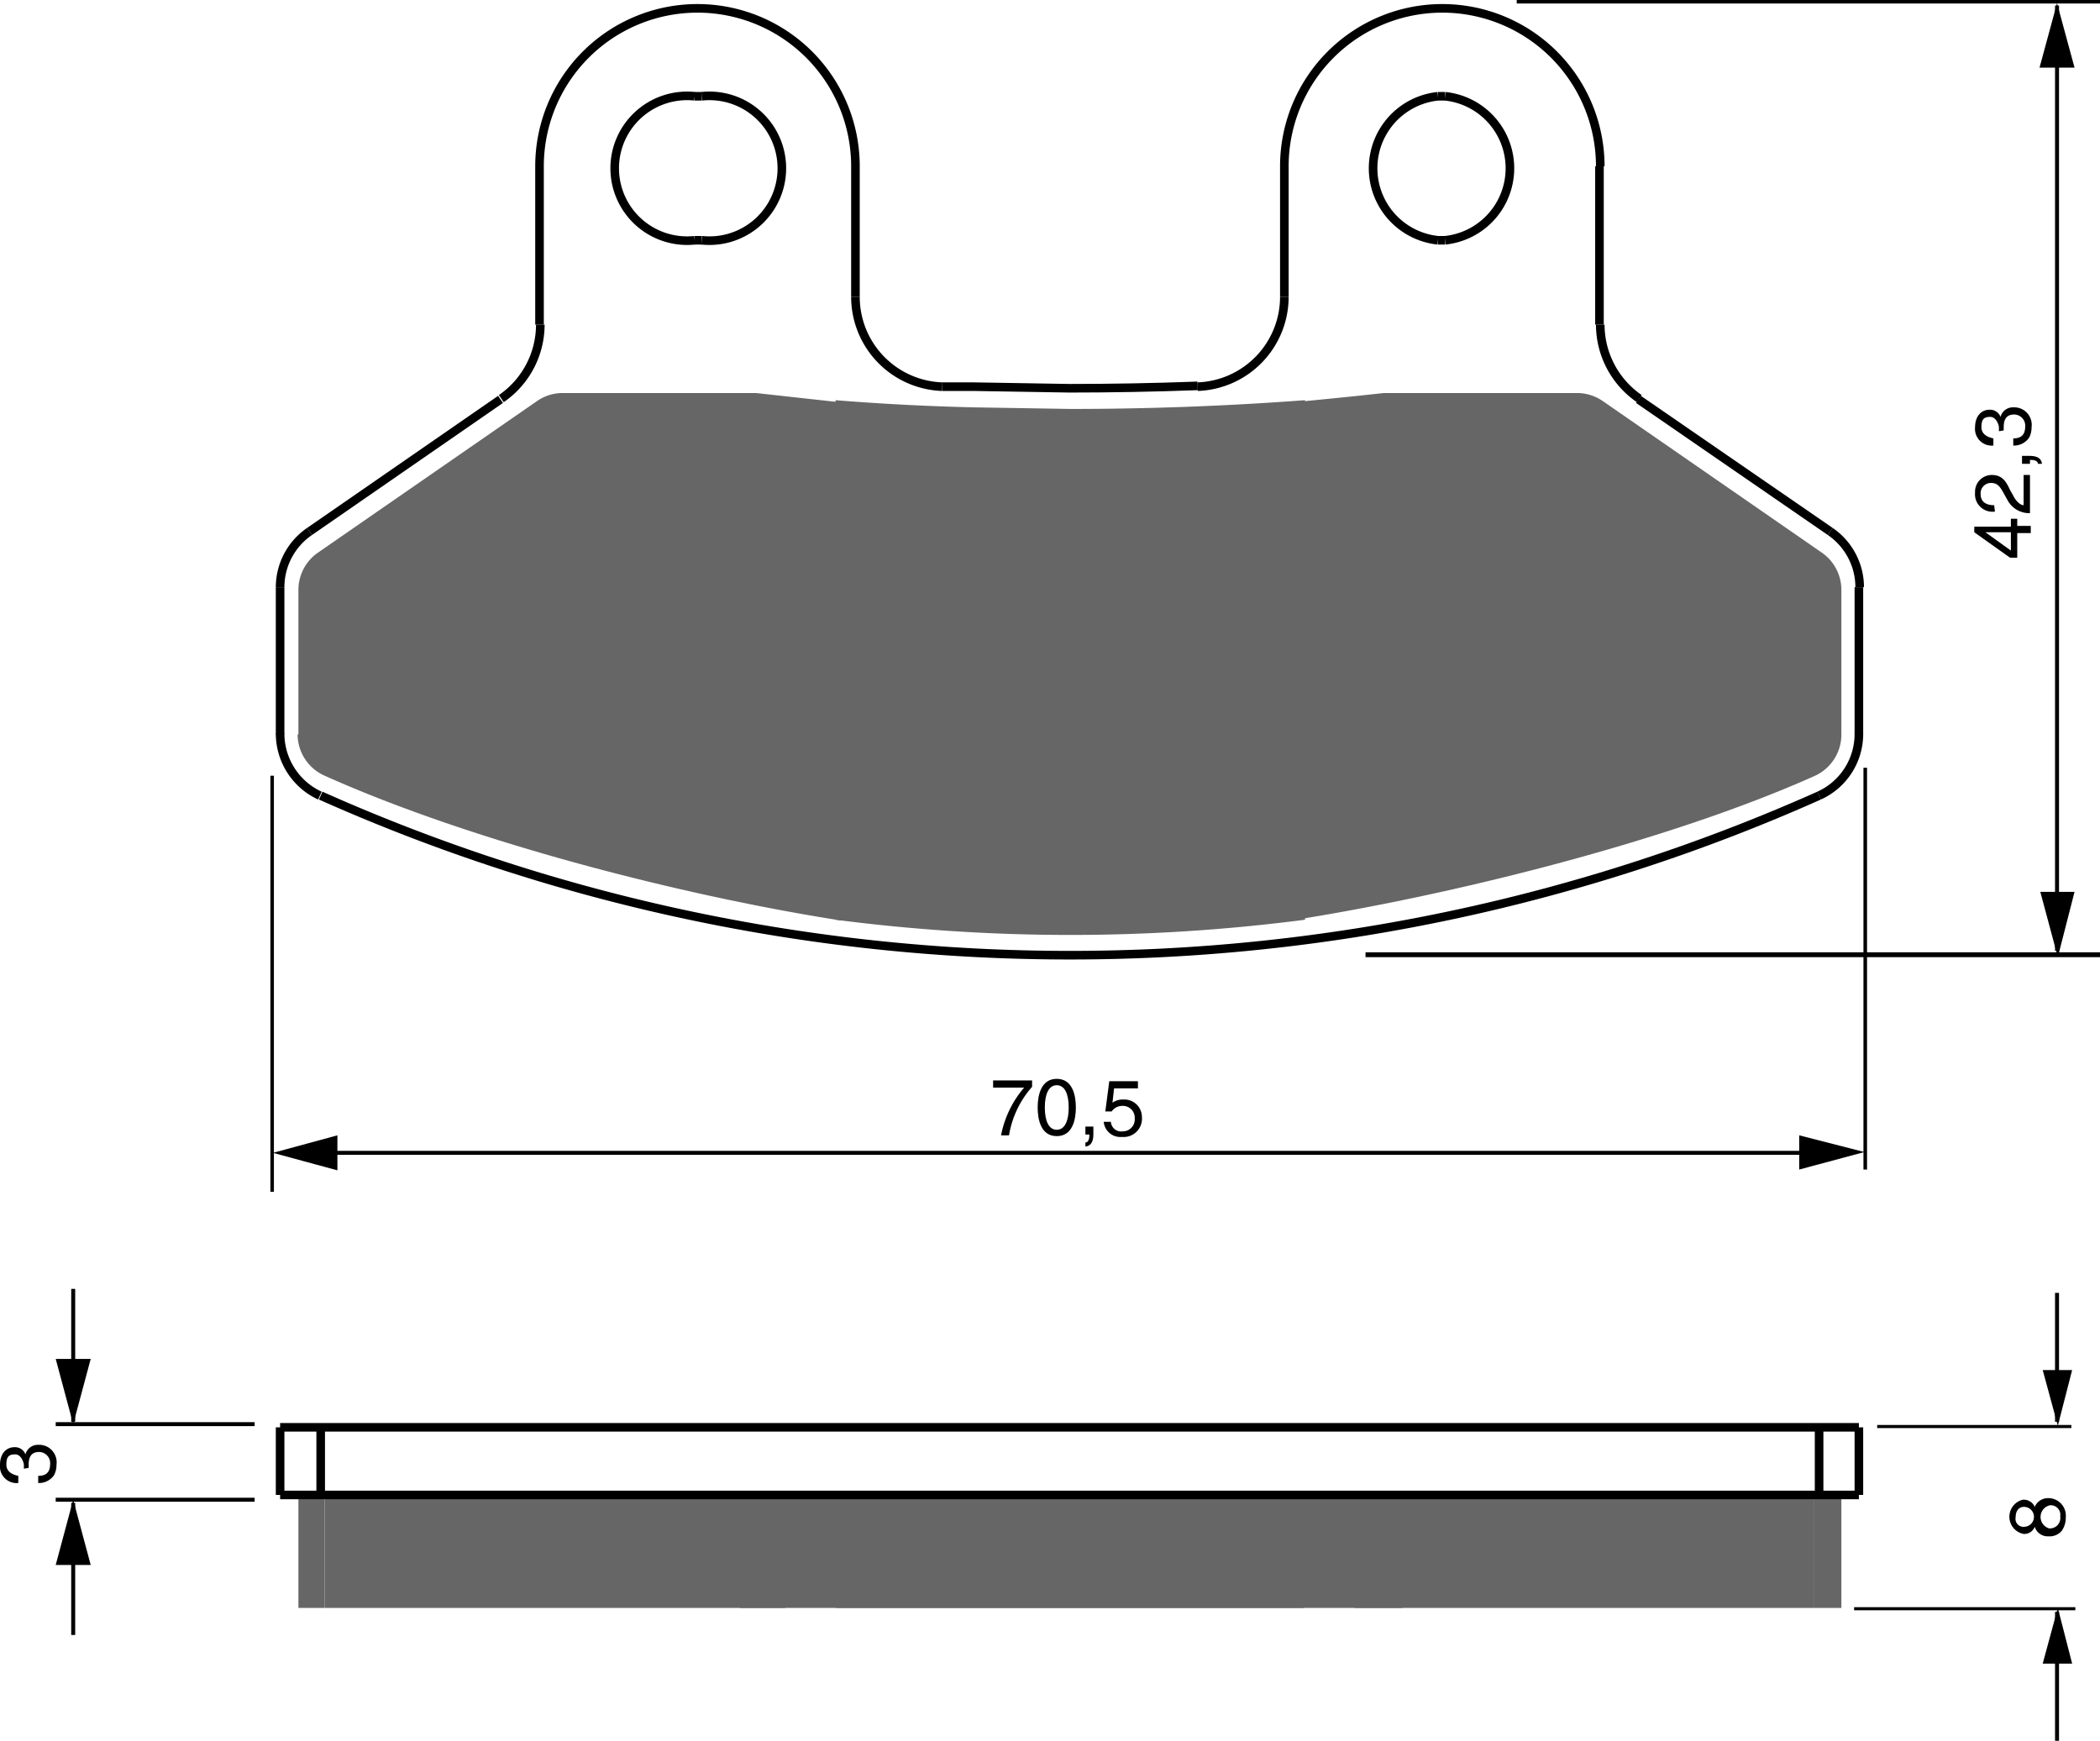 <?xml version="1.0" encoding="UTF-8"?><svg xmlns="http://www.w3.org/2000/svg" width="2639" height="2188" viewBox="0 0 263.9 218.8"><defs><style>.a{fill:#666;}.b,.c,.d,.e,.f,.g,.h,.i{fill:none;stroke:#000;}.b{stroke-linejoin:bevel;stroke-width:1.08px;}.c{stroke-width:0.48px;}.d{stroke-width:0.61px;}.e{stroke-width:0.5px;}.f{stroke-width:0.44px;}.g{stroke-width:0.45px;}.h{stroke-width:0.39px;}.i{stroke-width:0.39px;}</style></defs><title>234</title><rect width="100%" height="100%" fill="white"/><polygon class="a" points="231.4 187.9 231.4 202.1 228 202.1 228 187.9 228.6 187.9 231.4 187.9"/><polygon class="a" points="40.8 187.9 40.8 202.1 37.5 202.1 37.5 187.9 40.3 187.9 40.8 187.9"/><polygon class="a" points="228 187.9 228 202.1 170.2 202.1 170.2 193 163.9 193 163.9 202.1 105 202.1 105 193 98.7 193 98.7 202.1 40.8 202.1 40.8 187.9 228 187.9"/><path class="a" d="M323.8,231.1V213a5.7,5.7,0,0,1,2.4-4.7l27.6-19.1a5.6,5.6,0,0,1,3.2-1h24.3l12.7,1.4h1l-3,64.9c-19.9-3.1-46.4-9.9-64.9-18.2a5.7,5.7,0,0,1-3.4-5.2Z" transform="translate(-286.3 -138.8)"/><path class="a" d="M391.3,254.4V189.1q8.7.7,17.4.9l12.1.2q14.8,0,29.5-1.1v65.3a228.5,228.5,0,0,1-59,0Z" transform="translate(-286.3 -138.8)"/><path class="a" d="M446.5,189.6l10-1,3.7-.4h24.3a5.7,5.7,0,0,1,3.2,1l27.6,19.1a5.7,5.7,0,0,1,2.4,4.7v18.1a5.7,5.7,0,0,1-3.3,5.2c-18.5,8.3-46,15.1-65.9,18.2Z" transform="translate(-286.3 -138.8)"/><line class="b" x1="233.6" y1="73.8" x2="233.6" y2="92.3"/><line class="b" x1="201" y1="20.9" x2="201" y2="40.8"/><line class="b" x1="181.6" y1="12.1" x2="180.7" y2="12.1"/><line class="b" x1="88.2" y1="12.1" x2="87.3" y2="12.1"/><line class="b" x1="205.9" y1="50.2" x2="230" y2="66.8"/><path class="b" d="M487.7,189.2" transform="translate(-286.3 -138.8)"/><path class="b" d="M515.3,208.3" transform="translate(-286.3 -138.8)"/><line class="b" x1="87.3" y1="30.2" x2="88.2" y2="30.2"/><line class="b" x1="180.7" y1="30.2" x2="181.6" y2="30.2"/><line class="b" x1="161.4" y1="37.3" x2="161.4" y2="20.9"/><line class="b" x1="107.5" y1="20.9" x2="107.5" y2="37.3"/><line class="b" x1="38.9" y1="66.8" x2="62.9" y2="50.2"/><line class="b" x1="67.8" y1="40.8" x2="67.8" y2="20.9"/><line class="b" x1="35.2" y1="92.3" x2="35.2" y2="73.8"/><line class="b" x1="35.2" y1="179.4" x2="35.2" y2="187.9"/><line class="b" x1="40.3" y1="179.4" x2="40.3" y2="187.9"/><polyline class="b" points="35.2 187.9 37.5 187.9 40.3 187.9 40.8 187.9 228 187.9 228.6 187.9 231.4 187.9 233.6 187.9"/><polyline class="b" points="35.2 179.4 40.3 179.4 228.6 179.4 233.6 179.4"/><line class="b" x1="228.6" y1="179.4" x2="228.6" y2="187.9"/><line class="b" x1="233.6" y1="179.4" x2="233.6" y2="187.9"/><path class="b" d="M373.6,150.9h0a9.1,9.1,0,1,0,0,18.1" transform="translate(-286.3 -138.8)"/><path class="b" d="M374.5,169a9.1,9.1,0,1,0,0-18.1" transform="translate(-286.3 -138.8)"/><path class="b" d="M467,150.9h0a9.1,9.1,0,0,0,0,18.1" transform="translate(-286.3 -138.8)"/><path class="b" d="M467.9,169a9.1,9.1,0,0,0,0-18.1" transform="translate(-286.3 -138.8)"/><path class="b" d="M487.4,179.6a11.3,11.3,0,0,0,4.9,9.3" transform="translate(-286.3 -138.8)"/><path class="b" d="M349.3,188.9a11.3,11.3,0,0,0,4.9-9.3" transform="translate(-286.3 -138.8)"/><path class="b" d="M436.8,187.4a11.3,11.3,0,0,0,10.9-11.3" transform="translate(-286.3 -138.8)"/><path class="b" d="M393.8,176.1a11.3,11.3,0,0,0,10.9,11.3" transform="translate(-286.3 -138.8)"/><path class="b" d="M404.7,187.4h4l12,.2q8,0,16.1-.3" transform="translate(-286.3 -138.8)"/><path class="b" d="M326.6,238.8a231,231,0,0,0,188.3,0" transform="translate(-286.3 -138.8)"/><path class="b" d="M520,212.6a8.5,8.5,0,0,0-3.7-7" transform="translate(-286.3 -138.8)"/><path class="b" d="M325.2,205.6a8.5,8.5,0,0,0-3.7,7" transform="translate(-286.3 -138.8)"/><path class="b" d="M514.9,238.8a8.5,8.5,0,0,0,5-7.8" transform="translate(-286.3 -138.8)"/><path class="b" d="M321.5,231a8.6,8.6,0,0,0,5,7.8" transform="translate(-286.3 -138.8)"/><path class="b" d="M487.4,159.7a19.8,19.8,0,1,0-39.7,0" transform="translate(-286.3 -138.8)"/><path class="b" d="M393.8,159.7a19.8,19.8,0,0,0-39.7,0" transform="translate(-286.3 -138.8)"/><line class="c" x1="190.6" y1="0.2" x2="263.9" y2="0.2"/><line class="d" x1="171.6" y1="120" x2="263.9" y2="120"/><line class="e" x1="258.5" y1="0.7" x2="258.5" y2="119.5"/><polygon points="256.4 112.1 258.6 120.3 260.7 112.1 256.4 112.1"/><polygon points="260.7 8.5 258.5 0.4 256.3 8.5 260.7 8.5"/><line class="f" x1="34.2" y1="97.5" x2="34.2" y2="149.8"/><line class="g" x1="234.4" y1="96.5" x2="234.4" y2="147"/><line class="e" x1="37.4" y1="144.9" x2="228.2" y2="144.9"/><polygon points="226.1 147 234.3 144.8 226.1 142.7 226.1 147"/><polygon points="42.4 142.7 34.3 144.9 42.4 147.1 42.4 142.7"/><path d="M411.1,274.6H416v.8a12.2,12.2,0,0,0-2.9,6.1h-1a13,13,0,0,1,2.9-6h-3.9Z" transform="translate(-286.3 -138.8)"/><path d="M419.1,281.6c-2,0-2.4-2.1-2.4-3.6s.4-3.6,2.4-3.6,2.4,2.1,2.4,3.6S421.1,281.6,419.1,281.6Zm0-6.4c-1,0-1.5,1.1-1.5,2.8s.5,2.8,1.5,2.8,1.5-1.1,1.5-2.8S420.1,275.2,419.1,275.2Z" transform="translate(-286.3 -138.8)"/><path d="M422.7,280.4h1v1c0,1.4-.8,1.5-1,1.5v-.5c.4,0,.5-.5.5-1h-.5Z" transform="translate(-286.3 -138.8)"/><path d="M426.1,277.4a2.2,2.2,0,0,1,1.4-.4,2.2,2.2,0,0,1,2.3,2.2,2.3,2.3,0,0,1-2.5,2.5,2.1,2.1,0,0,1-2.3-1.9h.9a1.3,1.3,0,0,0,1.5,1.2,1.5,1.5,0,0,0,1.5-1.6,1.5,1.5,0,0,0-1.6-1.6,1.6,1.6,0,0,0-1.3.7h-.8l.5-3.8h3.6v.9h-3Z" transform="translate(-286.3 -138.8)"/><path d="M539.8,204.9h1.7v.9h-1.7v3.1h-.9l-4.5-3.2v-.7H539v-1h.8ZM539,208v-2.3h-3.2Z" transform="translate(-286.3 -138.8)"/><path d="M537,203.1a2.2,2.2,0,0,1-2.5-2.4,2.1,2.1,0,0,1,2.1-2.2c1.3,0,1.8.8,2.3,1.9l.4.7c.5,1,1.1,1.2,1.3,1.2v-3.8h.8v4.8a3.1,3.1,0,0,1-2.8-1.6l-.5-.9c-.4-.7-.7-1.3-1.6-1.3a1.3,1.3,0,0,0-1.3,1.4c0,1.3,1.2,1.4,1.7,1.4Z" transform="translate(-286.3 -138.8)"/><path d="M540.4,197.1v-1h1c1.4,0,1.5.8,1.5,1h-.5c0-.4-.5-.5-1-.5v.5Z" transform="translate(-286.3 -138.8)"/><path d="M537.5,193c0-.1,0-.3,0-.5s-.3-1.3-1.1-1.3-1.1.3-1.1,1.3,1,1.3,1.5,1.4v.9a2.1,2.1,0,0,1-2.3-2.3c0-1.4.8-2.2,1.8-2.2a1.4,1.4,0,0,1,1.4.9h0a1.6,1.6,0,0,1,1.6-1.2,2.2,2.2,0,0,1,2.3,2.5,2.8,2.8,0,0,1-.3,1.3,2.3,2.3,0,0,1-2,1v-.9c.7,0,1.5-.2,1.5-1.5a1.4,1.4,0,0,0-1.4-1.5c-1.2,0-1.3,1-1.3,1.6s0,.3,0,.4Z" transform="translate(-286.3 -138.8)"/><path d="M289.3,323.4c0-.1,0-.3,0-.5s-.3-1.3-1.1-1.3-1.1.3-1.1,1.3,1,1.3,1.5,1.4v.9a2.1,2.1,0,0,1-2.3-2.3c0-1.4.8-2.2,1.8-2.2a1.4,1.4,0,0,1,1.4.9h0a1.6,1.6,0,0,1,1.6-1.2,2.2,2.2,0,0,1,2.3,2.5,2.8,2.8,0,0,1-.3,1.3,2.3,2.3,0,0,1-2,1v-.9c.7,0,1.5-.2,1.5-1.5a1.4,1.4,0,0,0-1.4-1.5c-1.2,0-1.3,1-1.3,1.6s0,.3,0,.4Z" transform="translate(-286.3 -138.8)"/><line class="e" x1="258.5" y1="178.7" x2="258.5" y2="162.5"/><polygon points="256.7 172.2 258.6 179.2 260.4 172.2 256.7 172.2"/><line class="e" x1="258.5" y1="202.6" x2="258.5" y2="218.8"/><polygon points="256.7 209.1 258.6 202.1 260.4 209.1 256.7 209.1"/><line class="h" x1="235.9" y1="179.3" x2="260.3" y2="179.3"/><line class="i" x1="233" y1="202.2" x2="260.8" y2="202.2"/><path d="M542,328.2a1.8,1.8,0,0,1,1.7-1.1,2.2,2.2,0,0,1,2.2,2.4,2.9,2.9,0,0,1-.5,1.7,2,2,0,0,1-1.7.7,1.7,1.7,0,0,1-1.7-1.2,1.4,1.4,0,0,1-1.4.9,2.2,2.2,0,0,1-.1-4.3A1.5,1.5,0,0,1,542,328.2Zm-1.4,0c-.4,0-1,.3-1,1.3a1,1,0,0,0,1.1,1.2,1.2,1.2,0,0,0-.1-2.5Zm3.2,2.7a1.3,1.3,0,0,0,1.4-1.5,1.2,1.2,0,0,0-1.3-1.4,1.5,1.5,0,0,0-.1,2.9Z" transform="translate(-286.3 -138.8)"/><line class="e" x1="32" y1="179" x2="7" y2="179"/><line class="e" x1="32" y1="188.5" x2="7" y2="188.5"/><line class="e" x1="9.2" y1="178.7" x2="9.2" y2="162"/><polygon points="7 170.8 9.2 179 11.4 170.8 7 170.8"/><line class="e" x1="9.2" y1="188.9" x2="9.2" y2="205.5"/><polygon points="7 196.7 9.2 188.5 11.4 196.7 7 196.7"/><rect class="a" x="93" y="190.1" width="83.3" height="12"/></svg>